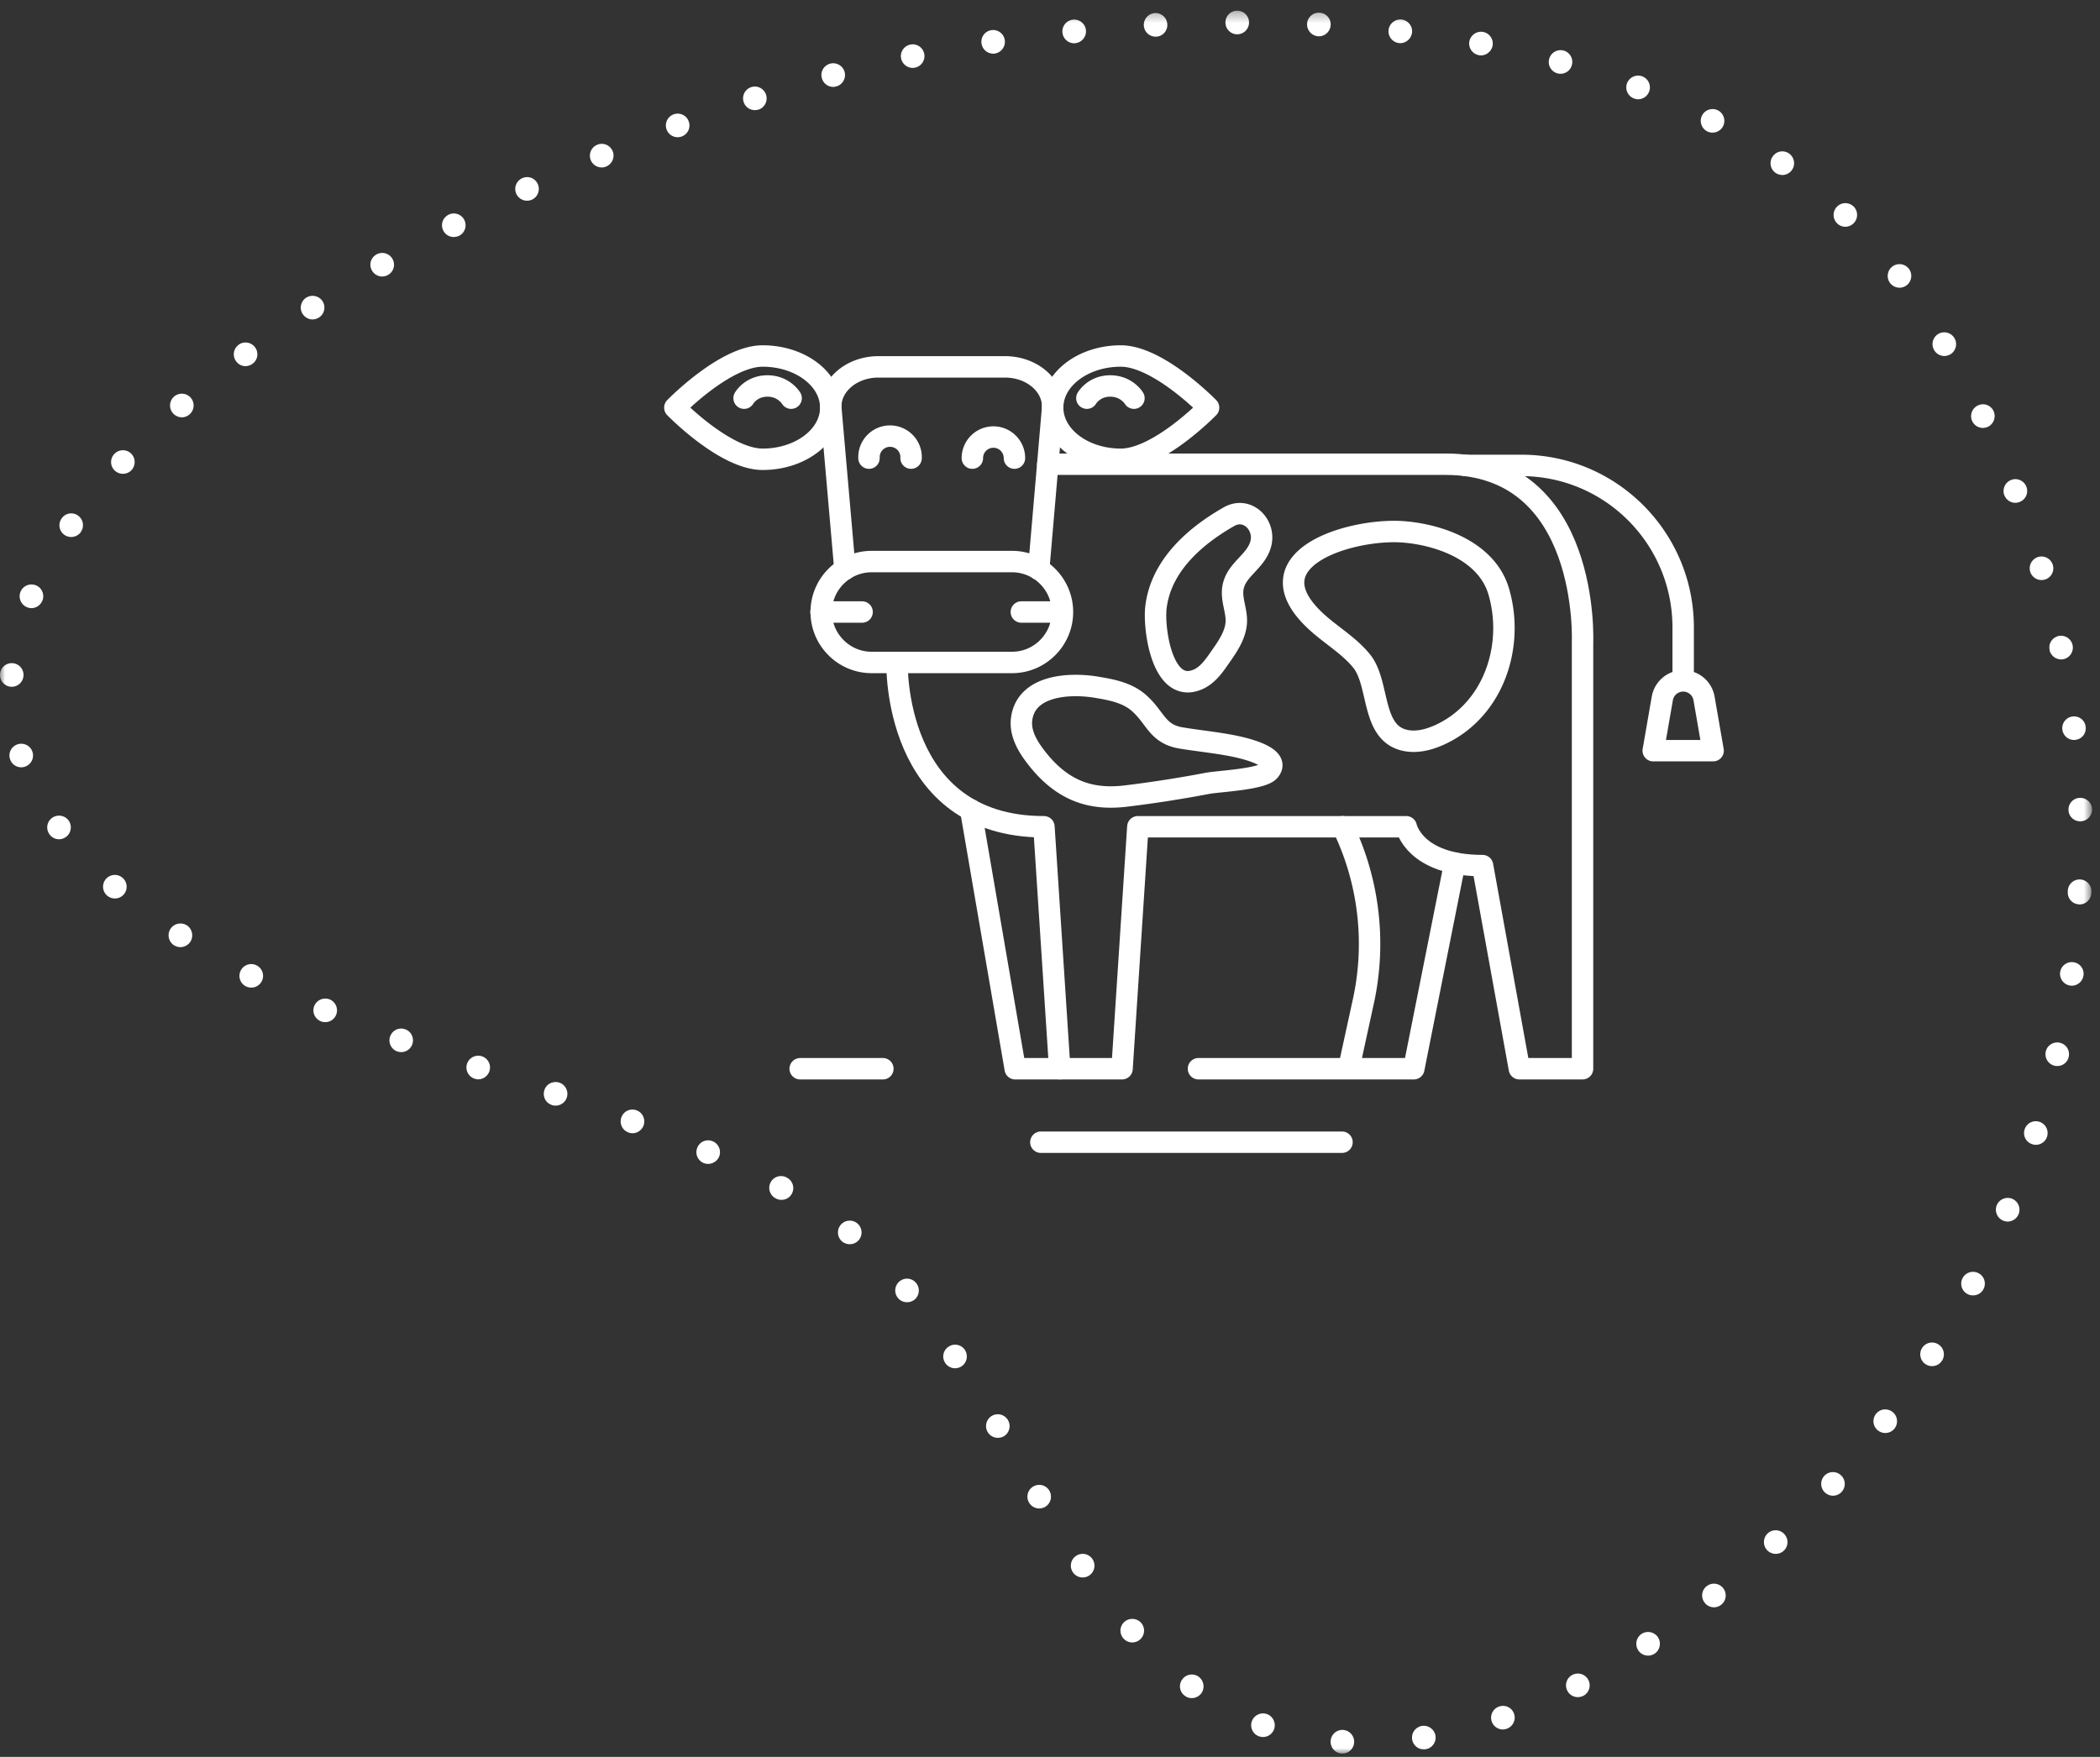 <svg width="196" height="164" xmlns="http://www.w3.org/2000/svg" xmlns:xlink="http://www.w3.org/1999/xlink"><rect width="100%" height="100%" fill="#333333" stroke="none"/><defs><path id="a" d="M0 .313h195.262V163H0z"/></defs><g fill="none" fill-rule="evenodd"><path d="M94.682 42.765c0-1.087-.88-1.968-1.965-1.968a1.966 1.966 0 00-1.964 1.968m-9.647 0a1.966 1.966 0 113.928 0m-7.497-4.713c0 2.662-2.847 4.82-6.359 4.82s-8.192-4.82-8.192-4.82 4.68-4.82 8.192-4.82c3.512 0 6.36 2.158 6.36 4.82zm20.713 0c0 2.662 2.846 4.82 6.357 4.82 3.513 0 8.193-4.82 8.193-4.82s-4.68-4.82-8.193-4.82c-3.51 0-6.358 2.158-6.358 4.82zm-3.787 14.369c2.585 0 4.7 2.12 4.7 4.71s-2.115 4.708-4.7 4.708H81.346c-2.585 0-4.7-2.119-4.7-4.709 0-2.59 2.115-4.709 4.7-4.709h13.117zM76.624 57.13h3.837m14.865 0h3.837" stroke="#FFF" stroke-width="2" stroke-linecap="round" stroke-linejoin="round"/><path d="M83.726 61.84s-.46 15.337 13.708 15.337l1.474 22.587h5.816l1.474-22.587h25.05s.737 3.625 7.123 3.625l3.437 18.962h5.895V59.956s.736-16.622-12.771-16.622H97.796" stroke="#FFF" stroke-width="2" stroke-linecap="round" stroke-linejoin="round"/><path d="M136.772 43.445h5.22c8.343 0 15.104 6.774 15.104 15.13v3.995m2.794 7.504h-5.588l.848-4.88a1.976 1.976 0 013.893 0l.847 4.88zm-69.291 5.523l4.154 24.167h4.155m26.415-22.587h0a25.117 25.117 0 011.928 16.281l-1.376 6.306h6.08l3.824-19.198m-30.641-6.262c-3.186.39-6.096-.326-8.748-4.034-.648-.906-1.173-1.989-1.044-3.097.376-3.244 4.504-3.438 6.984-3.024 1.37.228 2.823.495 3.91 1.421 1.62 1.38 1.72 2.938 3.988 3.316 1.683.28 3.38.433 5.055.782 1.35.283 4.274 1.073 3.178 2.3-.707.792-4.72.956-5.788 1.16a114.74 114.74 0 01-7.535 1.176zm5.288-22.785c1.223-1.326 2.75-2.42 4.288-3.293 1.738-.99 3.526.847 2.912 2.698-.564 1.702-2.55 2.38-2.587 4.354-.017.935.39 1.844.35 2.779-.058 1.34-1.002 2.562-1.744 3.626-.49.702-1.056 1.4-1.841 1.74-3.313 1.438-4.15-4.691-3.917-6.711.233-2.024 1.206-3.748 2.539-5.193zm29.45 10.539c.648-2.198.661-4.612.002-6.853-1.078-3.663-5.355-5.26-8.813-5.551-4.839-.408-14.704 2.476-8.153 8.429 1.362 1.238 3.001 2.184 4.163 3.611 1.75 2.148.831 6.868 4.22 7.447 1.061.181 2.152-.121 3.13-.573 2.79-1.293 4.631-3.728 5.451-6.51zm-70.428-24.89s.645-1.138 2.18-1.138c1.534 0 2.21 1.138 2.21 1.138m27.604 0s.647-1.138 2.18-1.138c1.535 0 2.212 1.138 2.212 1.138M78.86 53.141l-1.29-14.747c-.323-2.204 1.746-4.148 4.417-4.148h11.811c2.671 0 4.741 1.944 4.418 4.148l-1.27 14.747M82.4 99.764h-7.716m50.569 6.859H97.148m28.727-6.859h-14.017" stroke="#FFF" stroke-width="2" stroke-linecap="round" stroke-linejoin="round"/><g transform="translate(0 .687)"><mask id="b" fill="#fff"><use xlink:href="#a"/></mask><path d="M114.375 1.414c0-.605.484-1.101 1.09-1.101h.011c.606 0 1.1.484 1.1 1.101 0 .605-.494 1.101-1.1 1.101a1.097 1.097 0 01-1.1-1.101zm8.663 1.288a1.122 1.122 0 01-1.045-1.166A1.1 1.1 0 01123.16.5h-.01a1.092 1.092 0 011.045 1.156 1.109 1.109 0 01-1.1 1.046h-.057zM106.758 1.7a1.106 1.106 0 011.035-1.166 1.104 1.104 0 011.155 1.045 1.088 1.088 0 01-1.034 1.156h-.056a1.098 1.098 0 01-1.1-1.035zm23.8 1.63a1.102 1.102 0 111.232-.969c-.077.562-.55.98-1.1.98-.044 0-.089 0-.133-.011zm-31.395-.969a1.101 1.101 0 112.191-.232 1.111 1.111 0 01-.98 1.212c-.045.01-.078.01-.12.01a1.096 1.096 0 01-1.09-.99zm-7.552 1.024a1.091 1.091 0 01.913-1.256h.011a1.094 1.094 0 011.244.926 1.111 1.111 0 01-.914 1.255c-.065.01-.12.01-.175.01a1.098 1.098 0 01-1.079-.935zm46.41 1.078a1.107 1.107 0 01-.88-1.288c.12-.595.693-.99 1.287-.88.594.109.99.693.881 1.287-.11.529-.573.903-1.09.903-.067 0-.133-.01-.198-.022zm-53.917.308a1.1 1.1 0 01.87-1.298 1.096 1.096 0 011.287.858 1.103 1.103 0 01-1.078 1.32c-.507 0-.969-.363-1.079-.88zm61.25 1.387a1.097 1.097 0 01-.762-1.353 1.104 1.104 0 011.354-.771 1.1 1.1 0 01.76 1.355 1.09 1.09 0 01-1.353.769zm-68.648.451a1.095 1.095 0 01.771-1.353 1.111 1.111 0 011.353.77c.155.594-.186 1.2-.78 1.355a1.248 1.248 0 01-.287.044c-.484 0-.925-.33-1.057-.816zm75.79 1.894a1.107 1.107 0 01-.638-1.42 1.106 1.106 0 011.431-.638c.561.219.847.858.628 1.42-.166.44-.584.715-1.024.715-.133 0-.265-.033-.397-.077zm-83.088.331a1.103 1.103 0 01.704-1.388c.583-.187 1.2.132 1.388.716a1.109 1.109 0 01-.705 1.387v-.011a.964.964 0 01-.34.055c-.464 0-.893-.286-1.047-.759zm89.924 2.74a1.11 1.11 0 01-.474-1.486 1.113 1.113 0 011.487-.473c.54.286.748.946.473 1.486a1.115 1.115 0 01-1.486.473zm-97.112-.165a1.096 1.096 0 01.65-1.42c.561-.209 1.2.077 1.408.65a1.09 1.09 0 01-.638 1.409 1.263 1.263 0 01-.385.076c-.452 0-.87-.274-1.035-.715zm-7.078 2.862a1.105 1.105 0 01.594-1.442c.55-.242 1.2.022 1.442.583a1.107 1.107 0 01-.595 1.442.938.938 0 01-.418.089c-.439 0-.847-.254-1.023-.672zm110.575 1.178a1.096 1.096 0 01-.265-1.529 1.088 1.088 0 011.53-.276c.496.352.618 1.045.264 1.541-.208.297-.55.462-.89.462-.22 0-.44-.065-.639-.198zM48.197 17.42a1.094 1.094 0 01.527-1.464c.55-.265 1.2-.034 1.464.527a1.11 1.11 0 01-.528 1.464 1.146 1.146 0 01-.473.101c-.409 0-.804-.233-.99-.628zm123.277 2.752a1.097 1.097 0 01-.033-1.553 1.086 1.086 0 011.551-.033v-.011a1.109 1.109 0 01-.759 1.905c-.275 0-.55-.1-.759-.308zm-130.092.682a1.094 1.094 0 01.462-1.486c.54-.286 1.2-.077 1.487.462.274.539.076 1.2-.464 1.486a1.223 1.223 0 01-.516.121c-.396 0-.772-.209-.969-.583zm-6.66 3.721a1.085 1.085 0 01.395-1.498 1.098 1.098 0 011.51.398 1.094 1.094 0 01-.397 1.496 1.165 1.165 0 01-.562.154 1.1 1.1 0 01-.946-.55zm141.683 1.155a1.104 1.104 0 01.221-1.541 1.105 1.105 0 011.54.22 1.105 1.105 0 01-.22 1.542c-.198.143-.429.22-.66.22-.33 0-.66-.154-.88-.441zM28.25 28.626a1.102 1.102 0 01.32-1.52 1.112 1.112 0 011.53.32 1.1 1.1 0 01-.32 1.519 1.117 1.117 0 01-.605.187c-.353 0-.704-.176-.925-.506zm152.273 3.368a1.101 1.101 0 01.385-1.508 1.105 1.105 0 011.51.396 1.11 1.11 0 01-.387 1.509 1.176 1.176 0 01-.56.154c-.375 0-.749-.199-.948-.551zM22.04 33.039a1.089 1.089 0 01.221-1.529v-.011a1.106 1.106 0 011.541.231 1.094 1.094 0 01-.23 1.54 1.122 1.122 0 01-.662.221c-.33 0-.66-.154-.87-.452zm-5.899 4.845a1.1 1.1 0 111.552.109c-.21.187-.464.275-.715.275-.309 0-.617-.131-.837-.384zm167.937.748a1.096 1.096 0 01.517-1.465 1.083 1.083 0 011.464.507c.264.54.034 1.201-.506 1.475-.155.067-.32.111-.484.111-.408 0-.804-.232-.99-.628zM10.713 43.244a1.097 1.097 0 01-.044-1.552 1.097 1.097 0 011.553-.054c.44.418.462 1.111.054 1.562a1.103 1.103 0 01-.803.341c-.275 0-.539-.099-.76-.297zm176.358 2.29v.011a1.11 1.11 0 01.64-1.431c.561-.221 1.2.066 1.42.639a1.098 1.098 0 01-.64 1.42 1.25 1.25 0 01-.395.076c-.44 0-.859-.275-1.025-.715zM6.014 49.244a1.096 1.096 0 01-.265-1.531 1.087 1.087 0 011.53-.275c.495.353.617 1.036.264 1.531h.012a1.123 1.123 0 01-.914.472c-.209 0-.43-.065-.627-.197zm183.468 3.423a1.112 1.112 0 01.75-1.364 1.108 1.108 0 011.365.748c.175.594-.166 1.2-.749 1.365a1.105 1.105 0 01-1.366-.749zM2.513 55.992a1.105 1.105 0 01-.594-1.443c.23-.561.88-.825 1.441-.594.561.23.826.881.594 1.442h-.01a1.091 1.091 0 01-1.012.683c-.144 0-.287-.033-.419-.088zm188.775 3.995l.012-.01c-.133-.595.252-1.167.857-1.3a1.112 1.112 0 011.288.87 1.109 1.109 0 01-.857 1.3 1.114 1.114 0 01-1.3-.86zM1.016 63.422a1.114 1.114 0 01-1.013-1.189 1.097 1.097 0 012.19.164 1.102 1.102 0 01-1.089 1.025h-.088zm191.471 3.996a1.097 1.097 0 01.958-1.223 1.096 1.096 0 011.223.958 1.09 1.09 0 01-.958 1.223c-.044.011-.089.011-.133.011-.55 0-1.023-.408-1.09-.969zM.938 70.17v.011a1.092 1.092 0 01.706-1.387 1.101 1.101 0 011.386.704 1.102 1.102 0 01-.716 1.388c-.11.032-.22.054-.33.054-.463 0-.903-.297-1.046-.77zm192.123 4.756a1.087 1.087 0 011.056-1.134 1.104 1.104 0 011.145 1.057 1.112 1.112 0 01-1.068 1.133h-.033c-.595 0-1.09-.462-1.1-1.056zM4.626 77.203a1.095 1.095 0 01.231-1.54 1.115 1.115 0 011.541.231 1.114 1.114 0 01-.23 1.541c-.199.143-.43.22-.66.22a1.08 1.08 0 01-.882-.452zm5.372 5.714a1.1 1.1 0 01-.11-1.552 1.096 1.096 0 011.551-.11 1.1 1.1 0 01.112 1.552 1.08 1.08 0 01-.826.375c-.264 0-.518-.088-.727-.265zm184.031.815a1.09 1.09 0 01-1.034-1.157v-.12a1.105 1.105 0 011.155-1.046c.606.033 1.08.55 1.046 1.155 0 .023 0 .044-.01.078v.055a1.109 1.109 0 01-1.102 1.046c-.01 0-.032-.011-.055-.011zm-177.79 3.82a1.114 1.114 0 01-.33-1.531 1.124 1.124 0 011.53-.331c.506.331.65 1.013.331 1.532a1.148 1.148 0 01-.936.505c-.197 0-.407-.066-.595-.175zm176.987 3.764a1.111 1.111 0 01-.947-1.244 1.096 1.096 0 011.243-.936c.606.078 1.024.638.936 1.233a1.11 1.11 0 01-1.089.958c-.044 0-.098-.011-.143-.011zm-170.283.066a1.093 1.093 0 01-.472-1.475c.274-.54.945-.76 1.485-.473a1.094 1.094 0 01-.507 2.069 1.07 1.07 0 01-.506-.121zm6.98 3.258a1.1 1.1 0 01-.584-1.442c.242-.56.891-.814 1.453-.584.55.243.814.893.573 1.444-.177.428-.584.67-1.012.67a.989.989 0 01-.43-.088zm7.143 2.819a1.097 1.097 0 01-.649-1.409c.21-.573.837-.87 1.41-.65.571.198.858.836.65 1.41a1.104 1.104 0 01-1.41.649zm154.706 1.343a1.114 1.114 0 01-.835-1.322 1.092 1.092 0 011.32-.826c.594.133.957.716.825 1.311a1.082 1.082 0 01-1.067.859c-.088 0-.165-.012-.243-.022zm-147.496 1.199a1.103 1.103 0 01-.682-1.398c.2-.573.826-.88 1.398-.682.572.198.881.814.683 1.397a1.109 1.109 0 01-1.035.749 1.07 1.07 0 01-.364-.066zm7.222 2.466v-.011c-.583-.187-.88-.814-.683-1.398.188-.573.815-.87 1.398-.683.573.199.881.826.683 1.409a1.1 1.1 0 01-1.046.737 1.24 1.24 0 01-.352-.054zm7.144 2.554a1.092 1.092 0 01-.639-1.419 1.09 1.09 0 011.42-.639c.562.208.848.847.64 1.42a1.104 1.104 0 01-1.036.715 1 1 0 01-.385-.077zm131.04 1.101a1.083 1.083 0 01-.716-1.376 1.087 1.087 0 011.376-.716 1.1 1.1 0 01.715 1.387c-.143.462-.573.76-1.046.76a.868.868 0 01-.33-.055zm-124.028 1.75a1.095 1.095 0 01-.56-1.453 1.078 1.078 0 011.44-.562c.563.243.816.892.573 1.453-.187.409-.594.65-1.012.65-.155 0-.298-.023-.44-.088zm6.76 3.313a1.1 1.1 0 111.058-1.926 1.1 1.1 0 01.427 1.498c-.198.363-.573.56-.968.56-.177 0-.353-.044-.518-.132zm114.548 2.07a1.107 1.107 0 01-.595-1.442 1.109 1.109 0 011.442-.594 1.106 1.106 0 01-.418 2.124c-.143 0-.287-.033-.429-.088zm-108.35 1.96a1.112 1.112 0 01-.156-1.553 1.102 1.102 0 011.707 1.398 1.091 1.091 0 01-.848.396c-.253 0-.496-.076-.704-.241zm105.026 4.898a1.096 1.096 0 01-.463-1.487 1.095 1.095 0 011.486-.462c.54.275.75.947.463 1.486a1.076 1.076 0 01-.969.583 1.08 1.08 0 01-.517-.12zm-99.83.364a1.103 1.103 0 01.152-1.553 1.089 1.089 0 011.542.154c.385.462.33 1.155-.144 1.552a1.111 1.111 0 01-.705.242c-.319 0-.627-.132-.846-.395zm95.921 6.186a1.102 1.102 0 01-.33-1.52 1.091 1.091 0 011.52-.33c.518.319.66 1.001.341 1.519h-.012c-.208.331-.56.506-.924.506-.198 0-.408-.055-.595-.175zm-91.508-.121a1.081 1.081 0 01.32-1.52 1.088 1.088 0 011.518.309c.33.518.187 1.2-.32 1.53a1.102 1.102 0 01-1.518-.319zm87.061 6.307a1.1 1.1 0 01-.198-1.54 1.09 1.09 0 011.542-.199c.483.363.572 1.057.208 1.54-.22.286-.55.431-.88.431-.23 0-.462-.078-.672-.232zm-83.098.143a1.108 1.108 0 01.384-1.508 1.1 1.1 0 011.51.396 1.108 1.108 0 01-.387 1.509 1.16 1.16 0 01-.56.142c-.375 0-.738-.187-.947-.539zm78.157 5.658a1.11 1.11 0 01-.078-1.563 1.096 1.096 0 011.552-.067c.452.408.484 1.101.077 1.553a1.096 1.096 0 01-1.55.077zm-74.293.936a1.096 1.096 0 01.385-1.509 1.098 1.098 0 011.507.386 1.112 1.112 0 01-.384 1.509 1.15 1.15 0 01-.563.153 1.11 1.11 0 01-.945-.539zm68.877 4.426a1.109 1.109 0 01.054-1.553 1.087 1.087 0 011.552.055 1.095 1.095 0 01-.803 1.85 1.12 1.12 0 01-.803-.352zm-64.783 2.08a1.102 1.102 0 111.826-1.234 1.102 1.102 0 01-1.826 1.234zm58.97 2.84a1.089 1.089 0 01.164-1.54 1.094 1.094 0 011.553.174 1.1 1.1 0 01-.177 1.542 1.053 1.053 0 01-.68.242c-.332 0-.652-.143-.86-.418zm-54.258 3.325a1.09 1.09 0 01.1-1.553 1.108 1.108 0 011.551.099 1.098 1.098 0 01-.099 1.552 1.09 1.09 0 01-.726.276c-.309 0-.606-.122-.826-.374zm48.05 1.111a1.114 1.114 0 01.307-1.531 1.115 1.115 0 011.531.308c.33.507.198 1.19-.308 1.532-.187.12-.397.186-.606.186-.363 0-.716-.176-.925-.495zm-6.617 3.775a1.097 1.097 0 01.475-1.485 1.11 1.11 0 011.485.473c.275.54.066 1.211-.473 1.485a1.208 1.208 0 01-.506.122 1.09 1.09 0 01-.98-.595zm-35.709.462a1.08 1.08 0 01-.23-1.529 1.093 1.093 0 011.54-.231c.484.363.583 1.056.23 1.541-.22.287-.55.44-.89.44a1.02 1.02 0 01-.65-.221zm28.653 2.412c-.198-.573.1-1.2.683-1.399a1.09 1.09 0 011.398.672c.198.572-.11 1.2-.682 1.397a1.063 1.063 0 01-.363.068 1.1 1.1 0 01-1.036-.738zm-21.729 1.376a1.1 1.1 0 01-.66-1.41c.21-.571.847-.869 1.42-.66.56.209.858.848.648 1.421a1.1 1.1 0 01-1.408.649zm14.3.296a1.105 1.105 0 01.913-1.264 1.113 1.113 0 011.265.924 1.108 1.108 0 01-.923 1.254c-.056.011-.112.011-.166.011a1.1 1.1 0 01-1.09-.925zM125.218 163a1.097 1.097 0 01-1.024-1.167 1.098 1.098 0 011.166-1.034 1.105 1.105 0 011.024 1.177 1.088 1.088 0 01-1.1 1.024h-.066z" fill="#FFF" mask="url(#b)"/></g></g></svg>